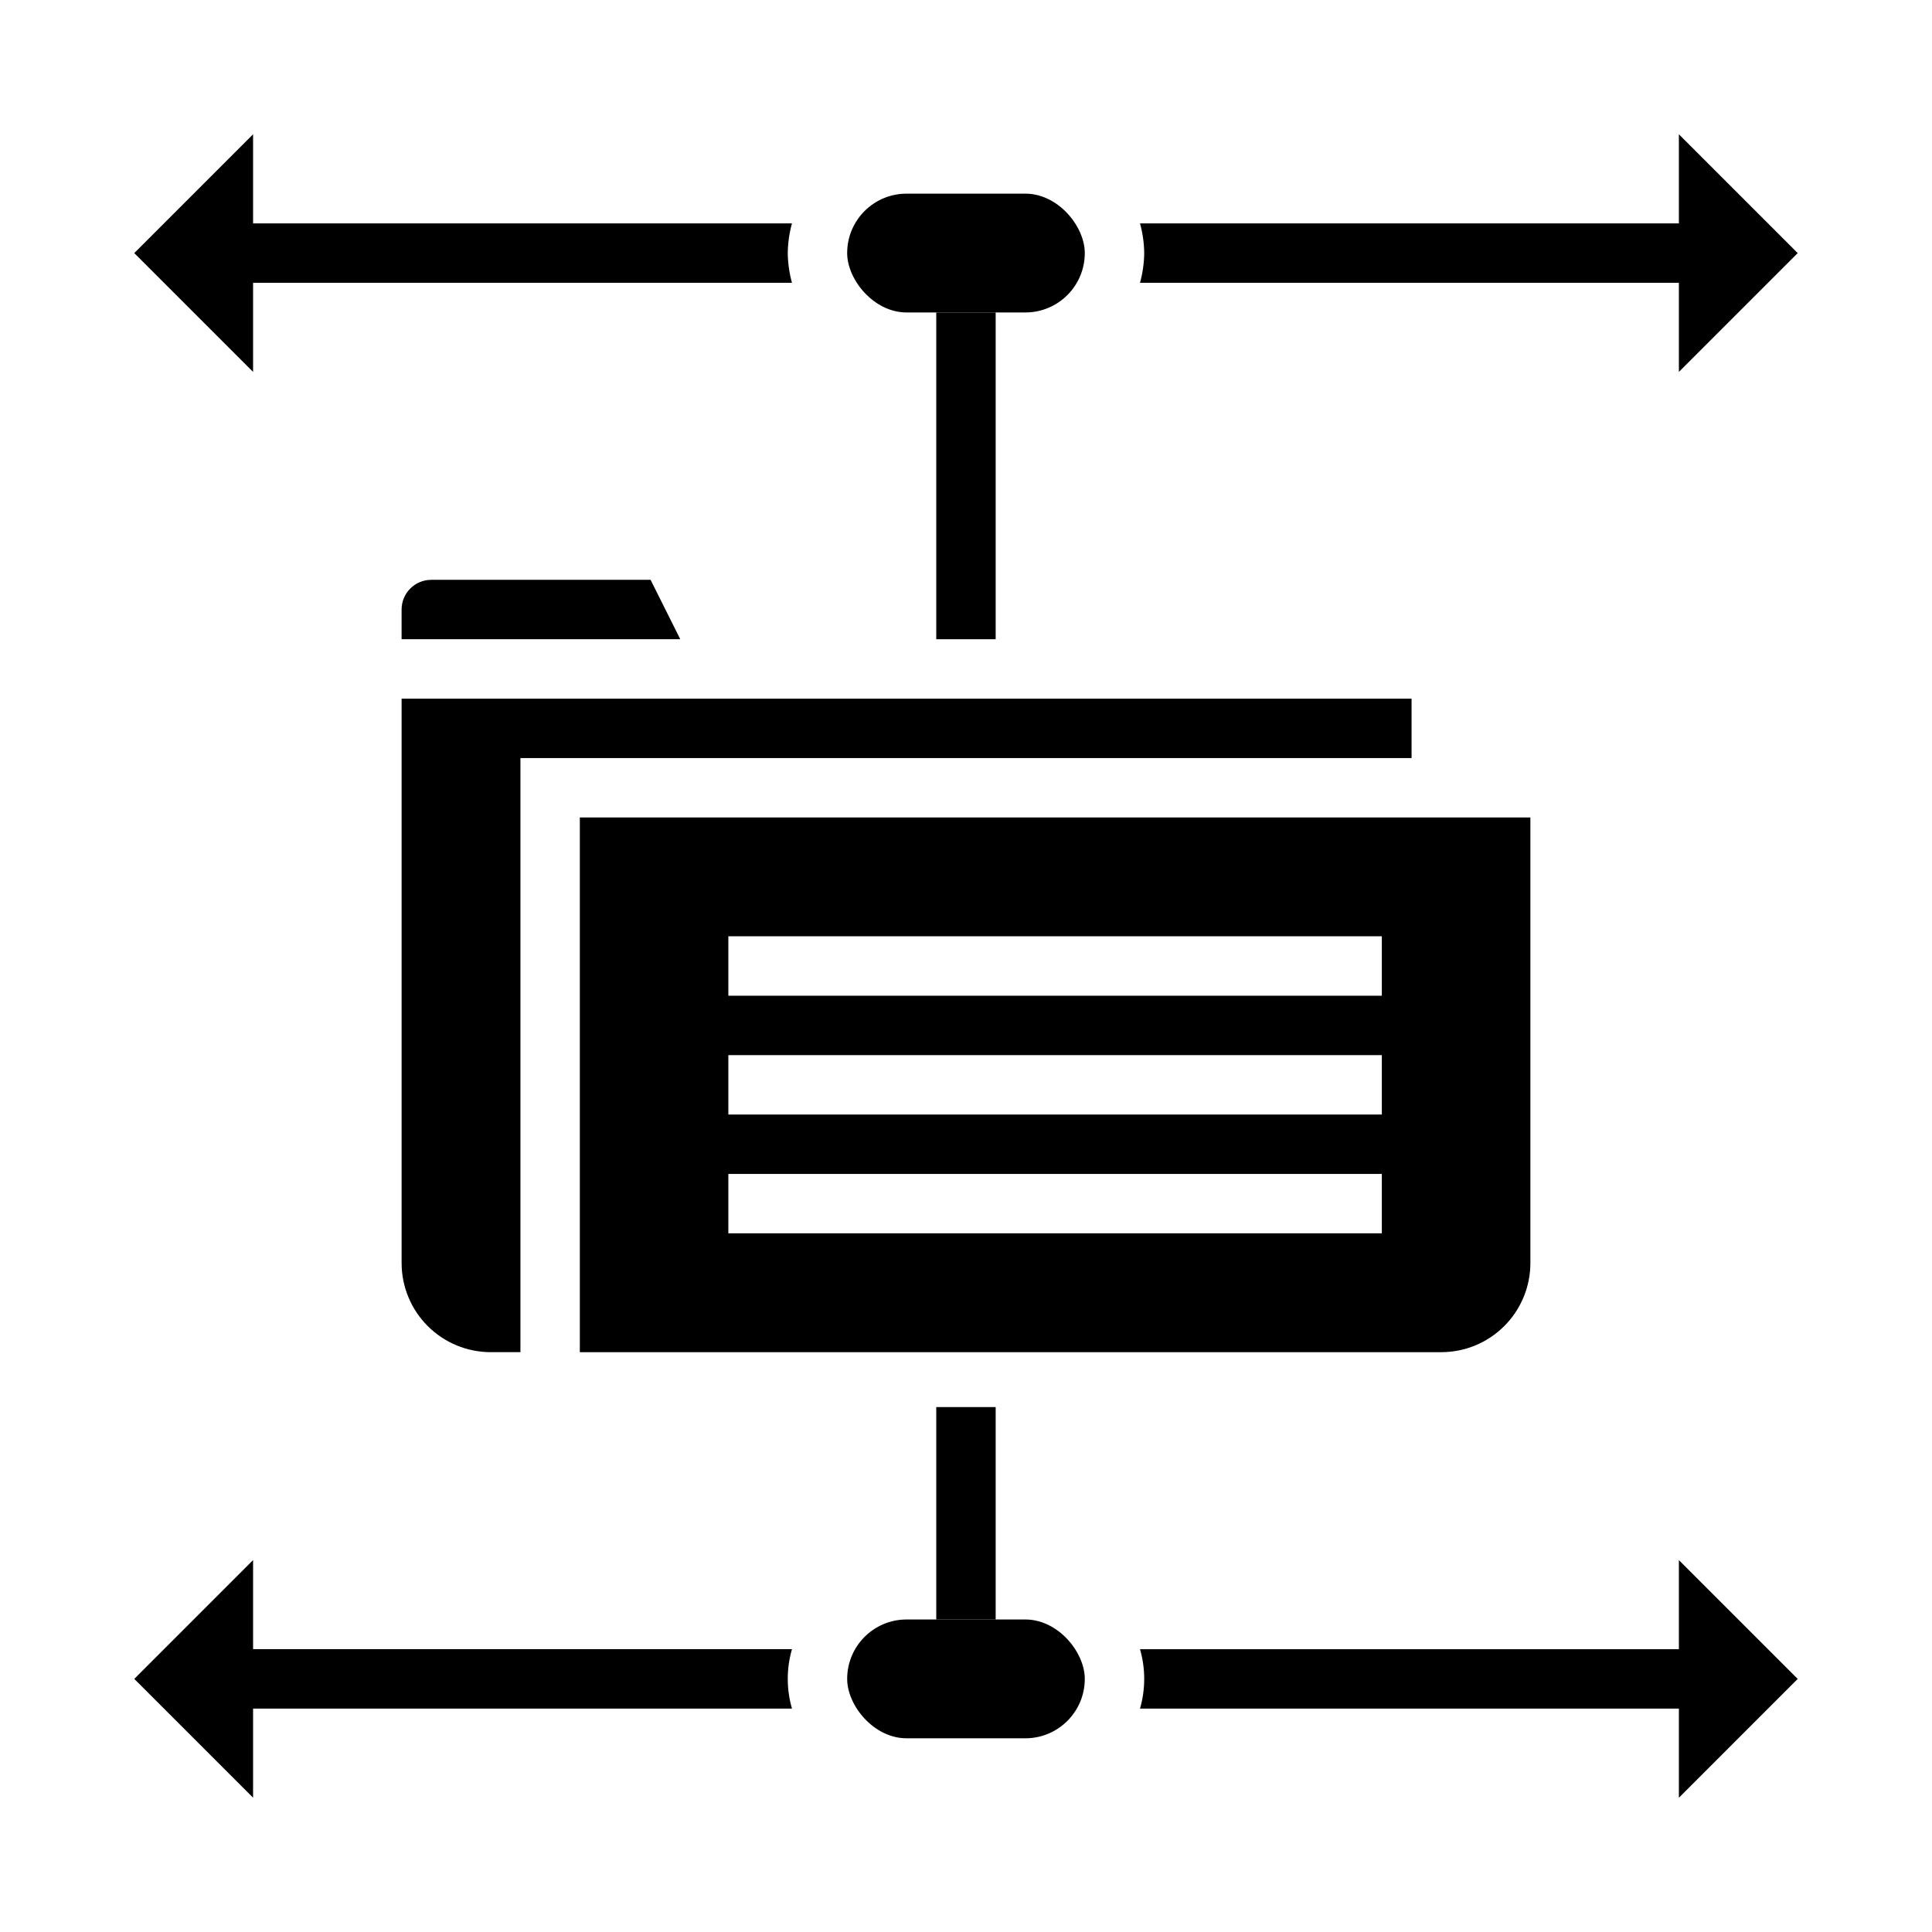 <?xml version="1.0" encoding="UTF-8"?>
<!-- Uploaded to: SVG Repo, www.svgrepo.com, Generator: SVG Repo Mixer Tools -->
<svg fill="#000000" width="800px" height="800px" version="1.1" viewBox="144 144 512 512" xmlns="http://www.w3.org/2000/svg">
 <g>
  <path d="m392.12 226.81h15.742v86.594h-15.742z"/>
  <path d="m384.25 195.32h31.488c8.695 0 15.742 8.695 15.742 15.742 0 8.695-7.051 15.742-15.742 15.742h-31.488c-8.695 0-15.742-8.695-15.742-15.742 0-8.695 7.051-15.742 15.742-15.742z"/>
  <path d="m392.12 516.89h15.742v56.293h-15.742z"/>
  <path d="m384.25 573.18h31.488c8.695 0 15.742 8.695 15.742 15.742 0 8.695-7.051 15.742-15.742 15.742h-31.488c-8.695 0-15.742-8.695-15.742-15.742 0-8.695 7.051-15.742 15.742-15.742z"/>
  <path d="m353.88 203.2h-142.81v-23.617l-31.488 31.488 31.488 31.488v-23.617h142.81c-0.707-2.566-1.082-5.211-1.117-7.871 0.035-2.66 0.41-5.309 1.117-7.871z"/>
  <path d="m620.41 211.07-31.488-31.488v23.617h-142.81c0.707 2.562 1.086 5.211 1.117 7.871-0.031 2.66-0.41 5.305-1.117 7.871h142.81v23.617z"/>
  <path d="m620.41 588.93-31.488-31.488v23.617h-142.81c1.488 5.141 1.488 10.602 0 15.746h142.81v23.617z"/>
  <path d="m353.88 581.05h-142.81v-23.617l-31.488 31.488 31.488 31.488v-23.613h142.81c-1.488-5.144-1.488-10.605 0-15.746z"/>
  <path d="m518.08 329.15h-267.65v149.57c0 6.262 2.488 12.27 6.918 16.699 4.43 4.43 10.434 6.918 16.699 6.918h7.871v-157.44h236.16z"/>
  <path d="m297.66 360.64v141.7h228.29c6.266 0 12.273-2.488 16.699-6.918 4.43-4.43 6.918-10.438 6.918-16.699v-118.08zm212.54 110.21h-173.18v-15.746h173.18zm0-31.488h-173.18v-15.746h173.18zm0-31.488h-173.18v-15.746h173.18z"/>
  <path d="m316.41 297.66h-58.113c-4.348 0-7.871 3.523-7.871 7.871v7.871h73.855z"/>
 </g>
</svg>